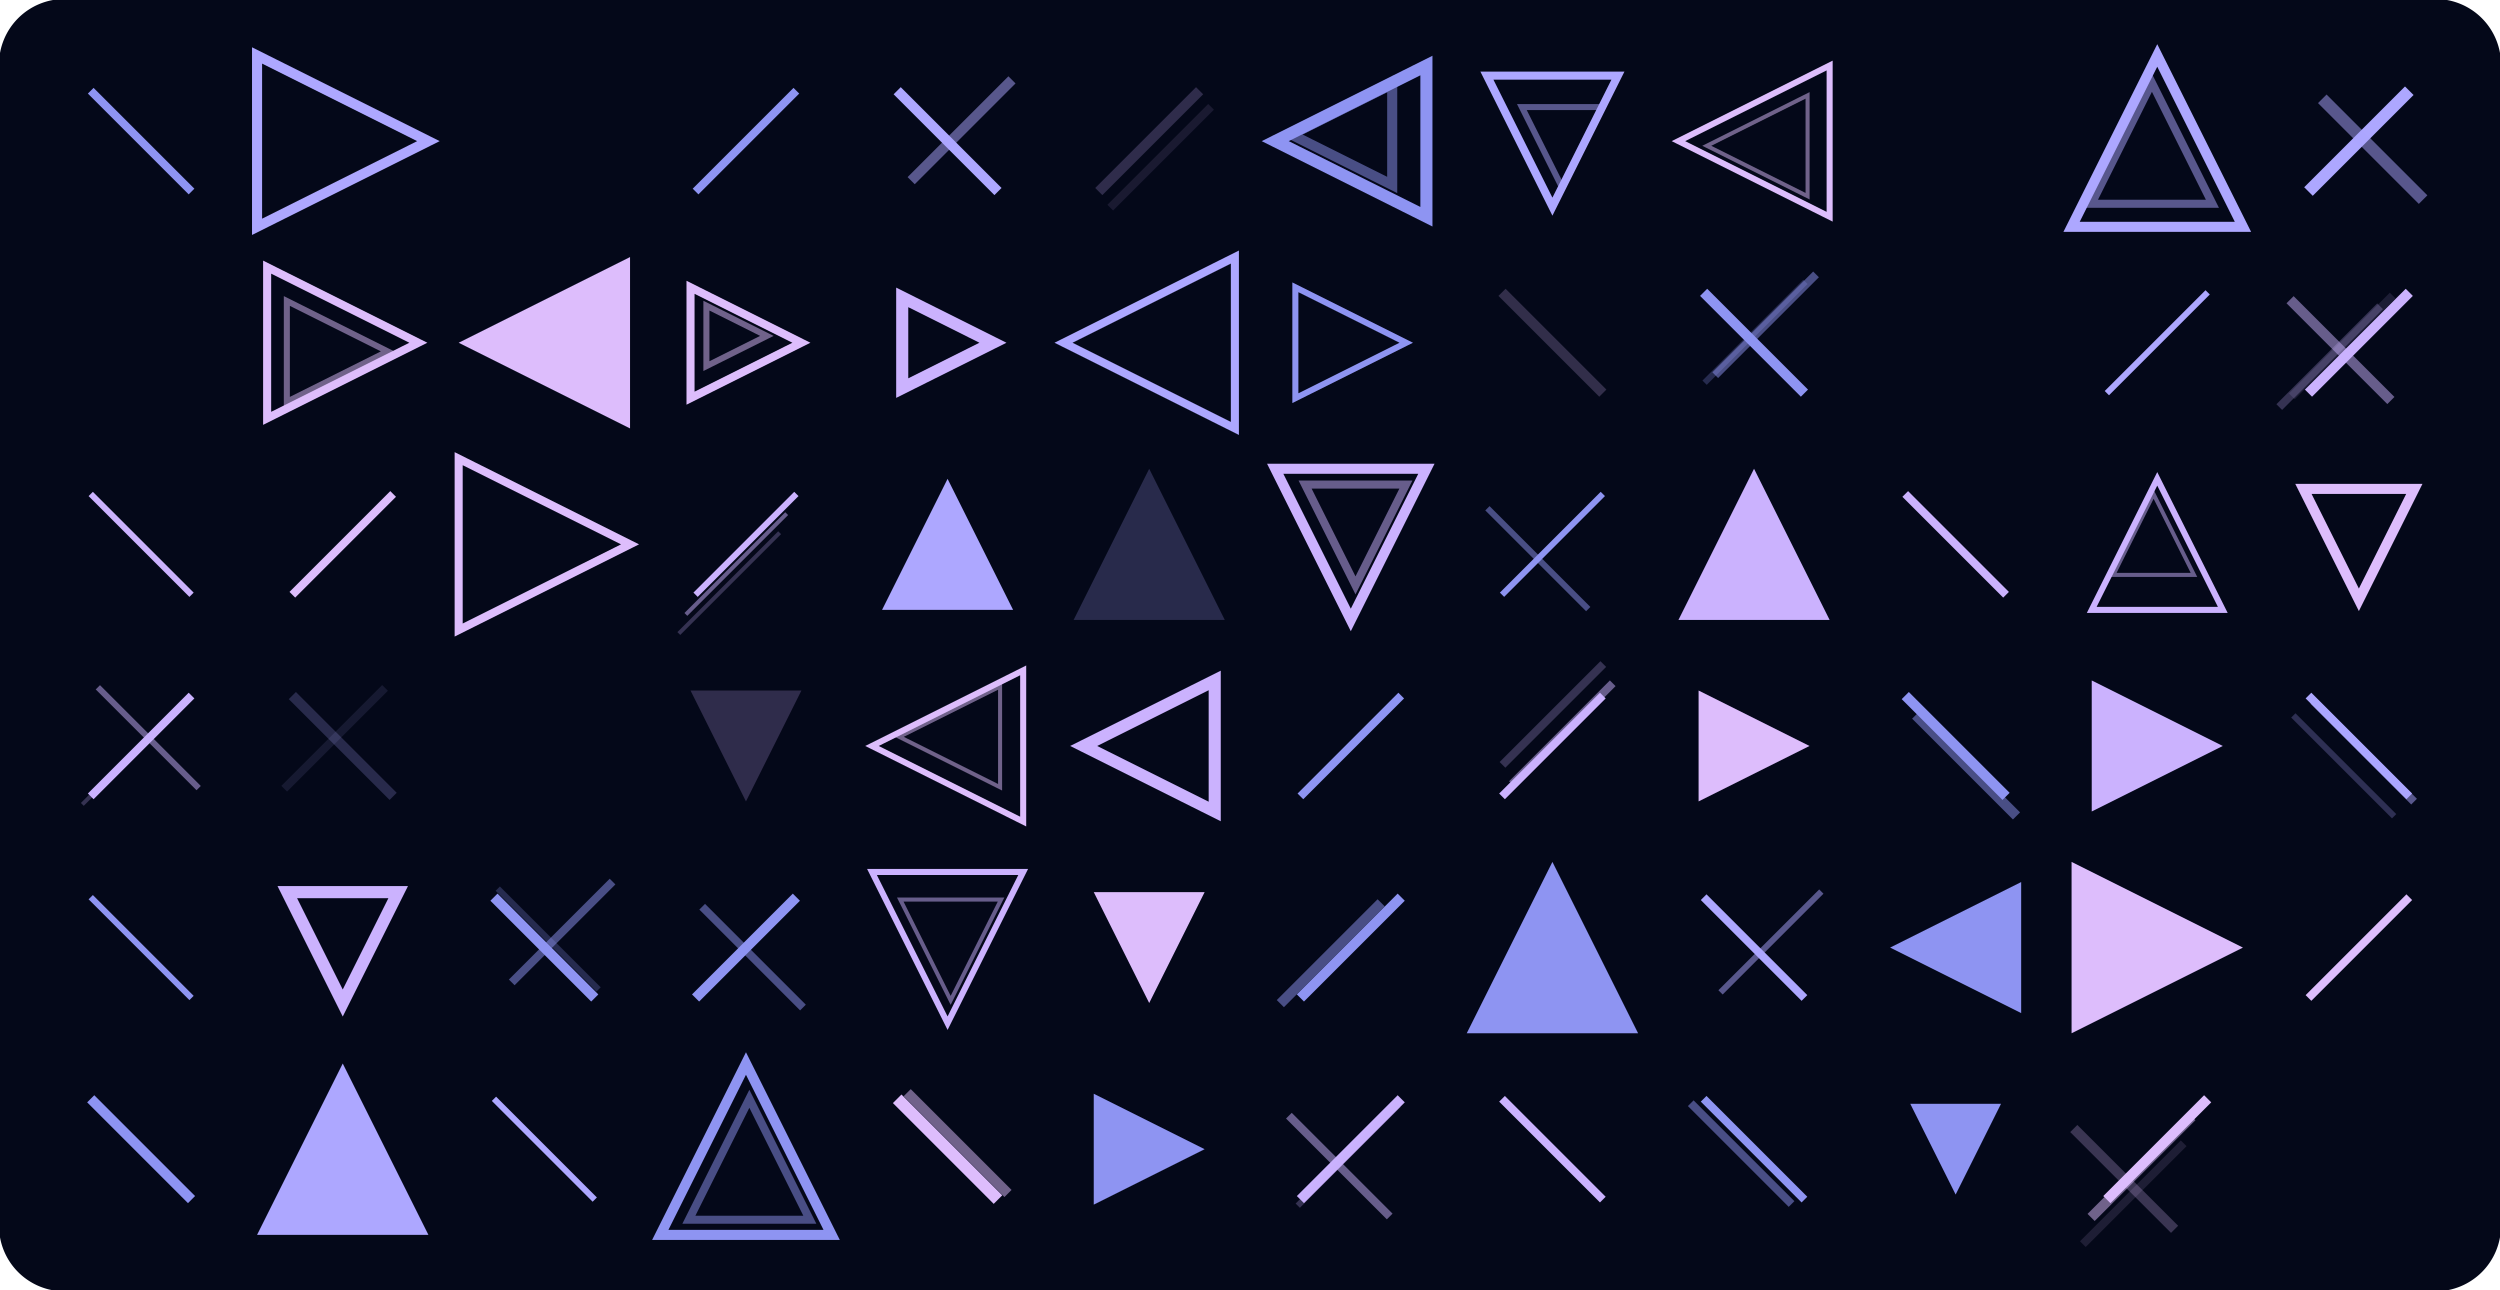 <svg version="1.1" xmlns="http://www.w3.org/2000/svg" xmlns:xlink="http://www.w3.org/1999/xlink" width="1240" height="640" viewBox="0 0 1240 640"><defs/><g><g><path fill="none" stroke="none"/><path fill="rgb(4,8,25)" stroke="rgb(4,8,25)" paint-order="fill stroke markers" d=" M 32 0 L 1208 0 L 1208 0 A 32 32 0 0 1 1240 32 L 1240 608 L 1240 608 A 32 32 0 0 1 1208 640 L 32 640 L 32 640 A 32 32 0 0 1 0 608 L 0 32 L 0 32 A 32 32 0 0 1 32 0 Z" fill-opacity="1" stroke-opacity="1" stroke-linecap="round" stroke-miterlimit="10" stroke-dasharray=""/></g><g><g><path fill="none" stroke="rgb(142,148,242)" paint-order="fill stroke markers" d=" M 45 45 L 95 95" stroke-opacity="1" stroke-miterlimit="10" stroke-width="4" stroke-dasharray=""/></g><g><path fill="rgb(142,148,242)" stroke="rgb(142,148,242)" paint-order="fill stroke markers" d=" M 20 120 L 85 120 L 85 185 L 20 185 L 20 120 Z" fill-opacity="0" stroke-opacity="0" stroke-linecap="round" stroke-miterlimit="10" stroke-width="4" stroke-dasharray=""/></g><g><path fill="none" stroke="rgb(203,178,254)" paint-order="fill stroke markers" d=" M 45 245 L 95 295" stroke-opacity="1" stroke-miterlimit="10" stroke-width="3" stroke-dasharray=""/></g><g><path fill="none" stroke="rgb(203,178,254)" paint-order="fill stroke markers" d=" M 45 395 L 95 345" stroke-opacity="1" stroke-miterlimit="10" stroke-width="4" stroke-dasharray=""/></g><g><path fill="none" stroke="rgb(203,178,254)" paint-order="fill stroke markers" d=" M 48.533 340.895 L 98.533 390.895" stroke-opacity="0.5" stroke-miterlimit="10" stroke-width="3" stroke-dasharray=""/></g><g><path fill="none" stroke="rgb(203,178,254)" paint-order="fill stroke markers" d=" M 40.829 398.981 L 90.829 348.981" stroke-opacity="0.25" stroke-miterlimit="10" stroke-width="2" stroke-dasharray=""/></g><g><path fill="none" stroke="rgb(142,148,242)" paint-order="fill stroke markers" d=" M 45 445 L 95 495" stroke-opacity="1" stroke-miterlimit="10" stroke-width="3" stroke-dasharray=""/></g><g><path fill="none" stroke="rgb(142,148,242)" paint-order="fill stroke markers" d=" M 45 545 L 95 595" stroke-opacity="1" stroke-miterlimit="10" stroke-width="5" stroke-dasharray=""/></g><g><path fill="rgb(173,167,255)" stroke="rgb(173,167,255)" paint-order="fill stroke markers" d=" M 127.5 112.5 L 127.5 27.5 L 212.5 70 Z" fill-opacity="0" stroke-opacity="1" stroke-linecap="round" stroke-miterlimit="10" stroke-width="5" stroke-dasharray=""/></g><g><path fill="rgb(221,189,252)" stroke="rgb(221,189,252)" paint-order="fill stroke markers" d=" M 132.5 207.5 L 132.5 132.5 L 207.5 170 Z" fill-opacity="0" stroke-opacity="1" stroke-linecap="round" stroke-miterlimit="10" stroke-width="4" stroke-dasharray=""/></g><g><path fill="rgb(221,189,252)" stroke="rgb(221,189,252)" paint-order="fill stroke markers" d=" M 142.272 199.285 L 142.272 149.285 L 192.272 174.285 Z" fill-opacity="0" stroke-opacity="0.5" stroke-linecap="round" stroke-miterlimit="10" stroke-width="3" stroke-dasharray=""/></g><g><path fill="none" stroke="rgb(221,189,252)" paint-order="fill stroke markers" d=" M 145 295 L 195 245" stroke-opacity="1" stroke-miterlimit="10" stroke-width="4" stroke-dasharray=""/></g><g><path fill="none" stroke="rgb(173,167,255)" paint-order="fill stroke markers" d=" M 145 345 L 195 395" stroke-opacity="0.216" stroke-miterlimit="10" stroke-width="5" stroke-dasharray=""/></g><g><path fill="none" stroke="rgb(173,167,255)" paint-order="fill stroke markers" d=" M 140.973 391.195 L 190.973 341.195" stroke-opacity="0.108" stroke-miterlimit="10" stroke-width="4" stroke-dasharray=""/></g><g><path fill="rgb(203,178,254)" stroke="rgb(203,178,254)" paint-order="fill stroke markers" d=" M 142.5 442.5 L 197.5 442.5 L 170 497.5 Z" fill-opacity="0" stroke-opacity="1" stroke-linecap="round" stroke-miterlimit="10" stroke-width="6" stroke-dasharray=""/></g><g><path fill="rgb(173,167,255)" stroke="rgb(173,167,255)" paint-order="fill stroke markers" d=" M 212.5 612.5 L 127.5 612.5 L 170 527.5 Z" fill-opacity="1" stroke-opacity="0" stroke-linecap="round" stroke-miterlimit="10" stroke-width="0" stroke-dasharray=""/></g><g><path fill="rgb(173,167,255)" stroke="rgb(173,167,255)" paint-order="fill stroke markers" d=" M 220 20 L 295 20 L 295 95 L 220 95 L 220 20 Z" fill-opacity="0" stroke-opacity="0" stroke-linecap="round" stroke-miterlimit="10" stroke-width="6" stroke-dasharray=""/></g><g><path fill="rgb(173,167,255)" stroke="rgb(173,167,255)" paint-order="fill stroke markers" d=" M 232.786 35.74 L 287.786 35.74 L 287.786 90.74 L 232.786 90.74 L 232.786 35.74 Z" fill-opacity="0" stroke-opacity="0" stroke-linecap="round" stroke-miterlimit="10" stroke-width="5" stroke-dasharray=""/></g><g><path fill="rgb(173,167,255)" stroke="rgb(173,167,255)" paint-order="fill stroke markers" d=" M 238.67 49.305 L 273.67 49.305 L 273.67 84.305 L 238.67 84.305 L 238.67 49.305 Z" fill-opacity="0" stroke-opacity="0" stroke-linecap="round" stroke-miterlimit="10" stroke-width="4" stroke-dasharray=""/></g><g><path fill="rgb(221,189,252)" stroke="rgb(221,189,252)" paint-order="fill stroke markers" d=" M 312.5 127.5 L 312.5 212.5 L 227.5 170 Z" fill-opacity="1" stroke-opacity="0" stroke-linecap="round" stroke-miterlimit="10" stroke-width="0" stroke-dasharray=""/></g><g><path fill="rgb(221,189,252)" stroke="rgb(221,189,252)" paint-order="fill stroke markers" d=" M 301.799 142.534 L 301.799 202.534 L 241.799 172.534 Z" fill-opacity="0" stroke-opacity="0.5" stroke-linecap="round" stroke-miterlimit="10" stroke-width="-1" stroke-dasharray=""/></g><g><path fill="rgb(221,189,252)" stroke="rgb(221,189,252)" paint-order="fill stroke markers" d=" M 227.5 312.5 L 227.5 227.5 L 312.5 270 Z" fill-opacity="0" stroke-opacity="1" stroke-linecap="round" stroke-miterlimit="10" stroke-width="4" stroke-dasharray=""/></g><g><path fill="rgb(221,189,252)" stroke="rgb(221,189,252)" paint-order="fill stroke markers" d=" M 220 320 L 285 320 L 285 385 L 220 385 L 220 320 Z" fill-opacity="0" stroke-opacity="0" stroke-linecap="round" stroke-miterlimit="10" stroke-width="5" stroke-dasharray=""/></g><g><path fill="none" stroke="rgb(142,148,242)" paint-order="fill stroke markers" d=" M 245 445 L 295 495" stroke-opacity="1" stroke-miterlimit="10" stroke-width="5" stroke-dasharray=""/></g><g><path fill="none" stroke="rgb(142,148,242)" paint-order="fill stroke markers" d=" M 253.821 487.264 L 303.821 437.264" stroke-opacity="0.5" stroke-miterlimit="10" stroke-width="4" stroke-dasharray=""/></g><g><path fill="none" stroke="rgb(142,148,242)" paint-order="fill stroke markers" d=" M 246.889 440.768 L 296.889 490.768" stroke-opacity="0.25" stroke-miterlimit="10" stroke-width="3" stroke-dasharray=""/></g><g><path fill="none" stroke="rgb(173,167,255)" paint-order="fill stroke markers" d=" M 245 545 L 295 595" stroke-opacity="1" stroke-miterlimit="10" stroke-width="3" stroke-dasharray=""/></g><g><path fill="none" stroke="rgb(142,148,242)" paint-order="fill stroke markers" d=" M 345 95 L 395 45" stroke-opacity="1" stroke-miterlimit="10" stroke-width="4" stroke-dasharray=""/></g><g><path fill="rgb(221,189,252)" stroke="rgb(221,189,252)" paint-order="fill stroke markers" d=" M 342.5 197.5 L 342.5 142.5 L 397.5 170 Z" fill-opacity="0" stroke-opacity="1" stroke-linecap="round" stroke-miterlimit="10" stroke-width="4" stroke-dasharray=""/></g><g><path fill="rgb(221,189,252)" stroke="rgb(221,189,252)" paint-order="fill stroke markers" d=" M 350.375 181.603 L 350.375 151.603 L 380.375 166.603 Z" fill-opacity="0" stroke-opacity="0.5" stroke-linecap="round" stroke-miterlimit="10" stroke-width="3" stroke-dasharray=""/></g><g><path fill="none" stroke="rgb(203,178,254)" paint-order="fill stroke markers" d=" M 345 295 L 395 245" stroke-opacity="1" stroke-miterlimit="10" stroke-width="3" stroke-dasharray=""/></g><g><path fill="none" stroke="rgb(203,178,254)" paint-order="fill stroke markers" d=" M 340.194 304.76 L 390.194 254.76" stroke-opacity="0.5" stroke-miterlimit="10" stroke-width="2" stroke-dasharray=""/></g><g><path fill="none" stroke="rgb(203,178,254)" paint-order="fill stroke markers" d=" M 336.692 314.225 L 386.692 264.225" stroke-opacity="0.25" stroke-miterlimit="10" stroke-width="2" stroke-dasharray=""/></g><g><path fill="rgb(203,178,254)" stroke="rgb(203,178,254)" paint-order="fill stroke markers" d=" M 342.5 342.5 L 397.5 342.5 L 370 397.5 Z" fill-opacity="0.216" stroke-opacity="0" stroke-linecap="round" stroke-miterlimit="10" stroke-width="0" stroke-dasharray=""/></g><g><path fill="none" stroke="rgb(142,148,242)" paint-order="fill stroke markers" d=" M 345 495 L 395 445" stroke-opacity="1" stroke-miterlimit="10" stroke-width="5" stroke-dasharray=""/></g><g><path fill="none" stroke="rgb(142,148,242)" paint-order="fill stroke markers" d=" M 348.277 449.741 L 398.277 499.741" stroke-opacity="0.5" stroke-miterlimit="10" stroke-width="4" stroke-dasharray=""/></g><g><path fill="rgb(142,148,242)" stroke="rgb(142,148,242)" paint-order="fill stroke markers" d=" M 412.5 612.5 L 327.5 612.5 L 370 527.5 Z" fill-opacity="0" stroke-opacity="1" stroke-linecap="round" stroke-miterlimit="10" stroke-width="5" stroke-dasharray=""/></g><g><path fill="rgb(142,148,242)" stroke="rgb(142,148,242)" paint-order="fill stroke markers" d=" M 401.68 604.988 L 341.68 604.988 L 371.68 544.988 Z" fill-opacity="0" stroke-opacity="0.5" stroke-linecap="round" stroke-miterlimit="10" stroke-width="4" stroke-dasharray=""/></g><g><path fill="none" stroke="rgb(173,167,255)" paint-order="fill stroke markers" d=" M 445 45 L 495 95" stroke-opacity="1" stroke-miterlimit="10" stroke-width="5" stroke-dasharray=""/></g><g><path fill="none" stroke="rgb(173,167,255)" paint-order="fill stroke markers" d=" M 451.94 89.608 L 501.94 39.608" stroke-opacity="0.5" stroke-miterlimit="10" stroke-width="5" stroke-dasharray=""/></g><g><path fill="rgb(203,178,254)" stroke="rgb(203,178,254)" paint-order="fill stroke markers" d=" M 447.5 192.5 L 447.5 147.5 L 492.5 170 Z" fill-opacity="0" stroke-opacity="1" stroke-linecap="round" stroke-miterlimit="10" stroke-width="6" stroke-dasharray=""/></g><g><path fill="rgb(173,167,255)" stroke="rgb(173,167,255)" paint-order="fill stroke markers" d=" M 502.5 302.5 L 437.5 302.5 L 470 237.5 Z" fill-opacity="1" stroke-opacity="0" stroke-linecap="round" stroke-miterlimit="10" stroke-width="0" stroke-dasharray=""/></g><g><path fill="rgb(221,189,252)" stroke="rgb(221,189,252)" paint-order="fill stroke markers" d=" M 507.5 332.5 L 507.5 407.5 L 432.5 370 Z" fill-opacity="0" stroke-opacity="1" stroke-linecap="round" stroke-miterlimit="10" stroke-width="3" stroke-dasharray=""/></g><g><path fill="rgb(221,189,252)" stroke="rgb(221,189,252)" paint-order="fill stroke markers" d=" M 496.04 340.479 L 496.04 390.479 L 446.04 365.479 Z" fill-opacity="0" stroke-opacity="0.5" stroke-linecap="round" stroke-miterlimit="10" stroke-width="2" stroke-dasharray=""/></g><g><path fill="rgb(203,178,254)" stroke="rgb(203,178,254)" paint-order="fill stroke markers" d=" M 432.5 432.5 L 507.5 432.5 L 470 507.5 Z" fill-opacity="0" stroke-opacity="1" stroke-linecap="round" stroke-miterlimit="10" stroke-width="3" stroke-dasharray=""/></g><g><path fill="rgb(203,178,254)" stroke="rgb(203,178,254)" paint-order="fill stroke markers" d=" M 446.526 446.181 L 496.526 446.181 L 471.526 496.181 Z" fill-opacity="0" stroke-opacity="0.5" stroke-linecap="round" stroke-miterlimit="10" stroke-width="2" stroke-dasharray=""/></g><g><path fill="none" stroke="rgb(221,189,252)" paint-order="fill stroke markers" d=" M 445 545 L 495 595" stroke-opacity="1" stroke-miterlimit="10" stroke-width="6" stroke-dasharray=""/></g><g><path fill="none" stroke="rgb(221,189,252)" paint-order="fill stroke markers" d=" M 449.964 541.97 L 499.964 591.97" stroke-opacity="0.5" stroke-miterlimit="10" stroke-width="5" stroke-dasharray=""/></g><g><path fill="none" stroke="rgb(203,178,254)" paint-order="fill stroke markers" d=" M 545 95 L 595 45" stroke-opacity="0.216" stroke-miterlimit="10" stroke-width="5" stroke-dasharray=""/></g><g><path fill="none" stroke="rgb(203,178,254)" paint-order="fill stroke markers" d=" M 550.684 102.991 L 600.684 52.991" stroke-opacity="0.108" stroke-miterlimit="10" stroke-width="4" stroke-dasharray=""/></g><g><path fill="rgb(173,167,255)" stroke="rgb(173,167,255)" paint-order="fill stroke markers" d=" M 612.5 127.5 L 612.5 212.5 L 527.5 170 Z" fill-opacity="0" stroke-opacity="1" stroke-linecap="round" stroke-miterlimit="10" stroke-width="4" stroke-dasharray=""/></g><g><path fill="rgb(173,167,255)" stroke="rgb(173,167,255)" paint-order="fill stroke markers" d=" M 607.5 307.5 L 532.5 307.5 L 570 232.5 Z" fill-opacity="0.216" stroke-opacity="0" stroke-linecap="round" stroke-miterlimit="10" stroke-width="0" stroke-dasharray=""/></g><g><path fill="rgb(203,178,254)" stroke="rgb(203,178,254)" paint-order="fill stroke markers" d=" M 602.5 337.5 L 602.5 402.5 L 537.5 370 Z" fill-opacity="0" stroke-opacity="1" stroke-linecap="round" stroke-miterlimit="10" stroke-width="6" stroke-dasharray=""/></g><g><path fill="rgb(221,189,252)" stroke="rgb(221,189,252)" paint-order="fill stroke markers" d=" M 542.5 442.5 L 597.5 442.5 L 570 497.5 Z" fill-opacity="1" stroke-opacity="0" stroke-linecap="round" stroke-miterlimit="10" stroke-width="0" stroke-dasharray=""/></g><g><path fill="rgb(221,189,252)" stroke="rgb(221,189,252)" paint-order="fill stroke markers" d=" M 551.241 458.969 L 581.241 458.969 L 566.241 488.969 Z" fill-opacity="0" stroke-opacity="0.5" stroke-linecap="round" stroke-miterlimit="10" stroke-width="-1" stroke-dasharray=""/></g><g><path fill="rgb(142,148,242)" stroke="rgb(142,148,242)" paint-order="fill stroke markers" d=" M 542.5 597.5 L 542.5 542.5 L 597.5 570 Z" fill-opacity="1" stroke-opacity="0" stroke-linecap="round" stroke-miterlimit="10" stroke-width="0" stroke-dasharray=""/></g><g><path fill="rgb(142,148,242)" stroke="rgb(142,148,242)" paint-order="fill stroke markers" d=" M 552.401 583.235 L 552.401 553.235 L 582.401 568.235 Z" fill-opacity="0" stroke-opacity="0.5" stroke-linecap="round" stroke-miterlimit="10" stroke-width="-1" stroke-dasharray=""/></g><g><path fill="rgb(142,148,242)" stroke="rgb(142,148,242)" paint-order="fill stroke markers" d=" M 707.5 32.5 L 707.5 107.5 L 632.5 70 Z" fill-opacity="0" stroke-opacity="1" stroke-linecap="round" stroke-miterlimit="10" stroke-width="6" stroke-dasharray=""/></g><g><path fill="rgb(142,148,242)" stroke="rgb(142,148,242)" paint-order="fill stroke markers" d=" M 690.532 41.749 L 690.532 91.749 L 640.532 66.749 Z" fill-opacity="0" stroke-opacity="0.5" stroke-linecap="round" stroke-miterlimit="10" stroke-width="5" stroke-dasharray=""/></g><g><path fill="rgb(142,148,242)" stroke="rgb(142,148,242)" paint-order="fill stroke markers" d=" M 642.5 197.5 L 642.5 142.5 L 697.5 170 Z" fill-opacity="0" stroke-opacity="1" stroke-linecap="round" stroke-miterlimit="10" stroke-width="3" stroke-dasharray=""/></g><g><path fill="rgb(203,178,254)" stroke="rgb(203,178,254)" paint-order="fill stroke markers" d=" M 632.5 232.5 L 707.5 232.5 L 670 307.5 Z" fill-opacity="0" stroke-opacity="1" stroke-linecap="round" stroke-miterlimit="10" stroke-width="5" stroke-dasharray=""/></g><g><path fill="rgb(203,178,254)" stroke="rgb(203,178,254)" paint-order="fill stroke markers" d=" M 647.328 240.353 L 697.328 240.353 L 672.328 290.353 Z" fill-opacity="0" stroke-opacity="0.5" stroke-linecap="round" stroke-miterlimit="10" stroke-width="4" stroke-dasharray=""/></g><g><path fill="none" stroke="rgb(142,148,242)" paint-order="fill stroke markers" d=" M 645 395 L 695 345" stroke-opacity="1" stroke-miterlimit="10" stroke-width="4" stroke-dasharray=""/></g><g><path fill="none" stroke="rgb(142,148,242)" paint-order="fill stroke markers" d=" M 645 495 L 695 445" stroke-opacity="1" stroke-miterlimit="10" stroke-width="5" stroke-dasharray=""/></g><g><path fill="none" stroke="rgb(142,148,242)" paint-order="fill stroke markers" d=" M 635.051 497.799 L 685.051 447.799" stroke-opacity="0.5" stroke-miterlimit="10" stroke-width="5" stroke-dasharray=""/></g><g><path fill="none" stroke="rgb(203,178,254)" paint-order="fill stroke markers" d=" M 645 595 L 695 545" stroke-opacity="1" stroke-miterlimit="10" stroke-width="5" stroke-dasharray=""/></g><g><path fill="none" stroke="rgb(203,178,254)" paint-order="fill stroke markers" d=" M 639.288 553.378 L 689.288 603.378" stroke-opacity="0.5" stroke-miterlimit="10" stroke-width="4" stroke-dasharray=""/></g><g><path fill="none" stroke="rgb(203,178,254)" paint-order="fill stroke markers" d=" M 643.692 598.013 L 693.692 548.013" stroke-opacity="0.25" stroke-miterlimit="10" stroke-width="3" stroke-dasharray=""/></g><g><path fill="rgb(173,167,255)" stroke="rgb(173,167,255)" paint-order="fill stroke markers" d=" M 737.5 37.5 L 802.5 37.5 L 770 102.5 Z" fill-opacity="0" stroke-opacity="1" stroke-linecap="round" stroke-miterlimit="10" stroke-width="4" stroke-dasharray=""/></g><g><path fill="rgb(173,167,255)" stroke="rgb(173,167,255)" paint-order="fill stroke markers" d=" M 754.85 53.107 L 794.85 53.107 L 774.85 93.107 Z" fill-opacity="0" stroke-opacity="0.5" stroke-linecap="round" stroke-miterlimit="10" stroke-width="3" stroke-dasharray=""/></g><g><path fill="none" stroke="rgb(221,189,252)" paint-order="fill stroke markers" d=" M 745 145 L 795 195" stroke-opacity="0.216" stroke-miterlimit="10" stroke-width="5" stroke-dasharray=""/></g><g><path fill="none" stroke="rgb(142,148,242)" paint-order="fill stroke markers" d=" M 745 295 L 795 245" stroke-opacity="1" stroke-miterlimit="10" stroke-width="3" stroke-dasharray=""/></g><g><path fill="none" stroke="rgb(142,148,242)" paint-order="fill stroke markers" d=" M 737.759 252.102 L 787.759 302.102" stroke-opacity="0.5" stroke-miterlimit="10" stroke-width="3" stroke-dasharray=""/></g><g><path fill="none" stroke="rgb(203,178,254)" paint-order="fill stroke markers" d=" M 745 395 L 795 345" stroke-opacity="1" stroke-miterlimit="10" stroke-width="4" stroke-dasharray=""/></g><g><path fill="none" stroke="rgb(203,178,254)" paint-order="fill stroke markers" d=" M 749.912 388.899 L 799.912 338.899" stroke-opacity="0.5" stroke-miterlimit="10" stroke-width="4" stroke-dasharray=""/></g><g><path fill="none" stroke="rgb(203,178,254)" paint-order="fill stroke markers" d=" M 745.235 379.372 L 795.235 329.372" stroke-opacity="0.25" stroke-miterlimit="10" stroke-width="4" stroke-dasharray=""/></g><g><path fill="rgb(142,148,242)" stroke="rgb(142,148,242)" paint-order="fill stroke markers" d=" M 812.5 512.5 L 727.5 512.5 L 770 427.5 Z" fill-opacity="1" stroke-opacity="0" stroke-linecap="round" stroke-miterlimit="10" stroke-width="0" stroke-dasharray=""/></g><g><path fill="none" stroke="rgb(203,178,254)" paint-order="fill stroke markers" d=" M 745 545 L 795 595" stroke-opacity="1" stroke-miterlimit="10" stroke-width="4" stroke-dasharray=""/></g><g><path fill="rgb(221,189,252)" stroke="rgb(221,189,252)" paint-order="fill stroke markers" d=" M 907.5 32.5 L 907.5 107.5 L 832.5 70 Z" fill-opacity="0" stroke-opacity="1" stroke-linecap="round" stroke-miterlimit="10" stroke-width="3" stroke-dasharray=""/></g><g><path fill="rgb(221,189,252)" stroke="rgb(221,189,252)" paint-order="fill stroke markers" d=" M 896.557 47.313 L 896.557 97.313 L 846.557 72.313 Z" fill-opacity="0" stroke-opacity="0.5" stroke-linecap="round" stroke-miterlimit="10" stroke-width="2" stroke-dasharray=""/></g><g><path fill="none" stroke="rgb(142,148,242)" paint-order="fill stroke markers" d=" M 845 145 L 895 195" stroke-opacity="1" stroke-miterlimit="10" stroke-width="5" stroke-dasharray=""/></g><g><path fill="none" stroke="rgb(142,148,242)" paint-order="fill stroke markers" d=" M 850.759 186.094 L 900.759 136.094" stroke-opacity="0.5" stroke-miterlimit="10" stroke-width="4" stroke-dasharray=""/></g><g><path fill="none" stroke="rgb(142,148,242)" paint-order="fill stroke markers" d=" M 845.473 189.825 L 895.473 139.825" stroke-opacity="0.25" stroke-miterlimit="10" stroke-width="3" stroke-dasharray=""/></g><g><path fill="rgb(203,178,254)" stroke="rgb(203,178,254)" paint-order="fill stroke markers" d=" M 907.5 307.5 L 832.5 307.5 L 870 232.5 Z" fill-opacity="1" stroke-opacity="0" stroke-linecap="round" stroke-miterlimit="10" stroke-width="0" stroke-dasharray=""/></g><g><path fill="rgb(221,189,252)" stroke="rgb(221,189,252)" paint-order="fill stroke markers" d=" M 842.5 397.5 L 842.5 342.5 L 897.5 370 Z" fill-opacity="1" stroke-opacity="0" stroke-linecap="round" stroke-miterlimit="10" stroke-width="0" stroke-dasharray=""/></g><g><path fill="none" stroke="rgb(173,167,255)" paint-order="fill stroke markers" d=" M 845 445 L 895 495" stroke-opacity="1" stroke-miterlimit="10" stroke-width="4" stroke-dasharray=""/></g><g><path fill="none" stroke="rgb(173,167,255)" paint-order="fill stroke markers" d=" M 853.383 492.212 L 903.383 442.212" stroke-opacity="0.5" stroke-miterlimit="10" stroke-width="3" stroke-dasharray=""/></g><g><path fill="none" stroke="rgb(142,148,242)" paint-order="fill stroke markers" d=" M 845 545 L 895 595" stroke-opacity="1" stroke-miterlimit="10" stroke-width="4" stroke-dasharray=""/></g><g><path fill="none" stroke="rgb(142,148,242)" paint-order="fill stroke markers" d=" M 838.606 547.187 L 888.606 597.187" stroke-opacity="0.5" stroke-miterlimit="10" stroke-width="4" stroke-dasharray=""/></g><g><path fill="rgb(203,178,254)" stroke="rgb(203,178,254)" paint-order="fill stroke markers" d=" M 920 20 L 995 20 L 995 95 L 920 95 L 920 20 Z" fill-opacity="0" stroke-opacity="0" stroke-linecap="round" stroke-miterlimit="10" stroke-width="5" stroke-dasharray=""/></g><g><path fill="rgb(203,178,254)" stroke="rgb(203,178,254)" paint-order="fill stroke markers" d=" M 920 120 L 965 120 L 965 165 L 920 165 L 920 120 Z" fill-opacity="0" stroke-opacity="0" stroke-linecap="round" stroke-miterlimit="10" stroke-width="4" stroke-dasharray=""/></g><g><path fill="rgb(203,178,254)" stroke="rgb(203,178,254)" paint-order="fill stroke markers" d=" M 936.601 128.674 L 961.601 128.674 L 961.601 153.674 L 936.601 153.674 L 936.601 128.674 Z" fill-opacity="0" stroke-opacity="0" stroke-linecap="round" stroke-miterlimit="10" stroke-width="3" stroke-dasharray=""/></g><g><path fill="none" stroke="rgb(203,178,254)" paint-order="fill stroke markers" d=" M 945 245 L 995 295" stroke-opacity="1" stroke-miterlimit="10" stroke-width="4" stroke-dasharray=""/></g><g><path fill="none" stroke="rgb(142,148,242)" paint-order="fill stroke markers" d=" M 945 345 L 995 395" stroke-opacity="1" stroke-miterlimit="10" stroke-width="5" stroke-dasharray=""/></g><g><path fill="none" stroke="rgb(142,148,242)" paint-order="fill stroke markers" d=" M 950.183 354.692 L 1000.183 404.692" stroke-opacity="0.5" stroke-miterlimit="10" stroke-width="5" stroke-dasharray=""/></g><g><path fill="rgb(142,148,242)" stroke="rgb(142,148,242)" paint-order="fill stroke markers" d=" M 1002.5 437.5 L 1002.5 502.5 L 937.5 470 Z" fill-opacity="1" stroke-opacity="0" stroke-linecap="round" stroke-miterlimit="10" stroke-width="0" stroke-dasharray=""/></g><g><path fill="rgb(142,148,242)" stroke="rgb(142,148,242)" paint-order="fill stroke markers" d=" M 947.5 547.5 L 992.5 547.5 L 970 592.5 Z" fill-opacity="1" stroke-opacity="0" stroke-linecap="round" stroke-miterlimit="10" stroke-width="0" stroke-dasharray=""/></g><g><path fill="rgb(173,167,255)" stroke="rgb(173,167,255)" paint-order="fill stroke markers" d=" M 1112.5 112.5 L 1027.5 112.5 L 1070 27.5 Z" fill-opacity="0" stroke-opacity="1" stroke-linecap="round" stroke-miterlimit="10" stroke-width="5" stroke-dasharray=""/></g><g><path fill="rgb(173,167,255)" stroke="rgb(173,167,255)" paint-order="fill stroke markers" d=" M 1097.359 101.065 L 1037.359 101.065 L 1067.359 41.065 Z" fill-opacity="0" stroke-opacity="0.5" stroke-linecap="round" stroke-miterlimit="10" stroke-width="4" stroke-dasharray=""/></g><g><path fill="none" stroke="rgb(173,167,255)" paint-order="fill stroke markers" d=" M 1045 195 L 1095 145" stroke-opacity="1" stroke-miterlimit="10" stroke-width="3" stroke-dasharray=""/></g><g><path fill="rgb(203,178,254)" stroke="rgb(203,178,254)" paint-order="fill stroke markers" d=" M 1102.5 302.5 L 1037.5 302.5 L 1070 237.5 Z" fill-opacity="0" stroke-opacity="1" stroke-linecap="round" stroke-miterlimit="10" stroke-width="3" stroke-dasharray=""/></g><g><path fill="rgb(203,178,254)" stroke="rgb(203,178,254)" paint-order="fill stroke markers" d=" M 1088.198 285.145 L 1048.198 285.145 L 1068.198 245.145 Z" fill-opacity="0" stroke-opacity="0.5" stroke-linecap="round" stroke-miterlimit="10" stroke-width="2" stroke-dasharray=""/></g><g><path fill="rgb(203,178,254)" stroke="rgb(203,178,254)" paint-order="fill stroke markers" d=" M 1037.5 402.5 L 1037.5 337.5 L 1102.5 370 Z" fill-opacity="1" stroke-opacity="0" stroke-linecap="round" stroke-miterlimit="10" stroke-width="0" stroke-dasharray=""/></g><g><path fill="rgb(221,189,252)" stroke="rgb(221,189,252)" paint-order="fill stroke markers" d=" M 1027.5 512.5 L 1027.5 427.5 L 1112.5 470 Z" fill-opacity="1" stroke-opacity="0" stroke-linecap="round" stroke-miterlimit="10" stroke-width="0" stroke-dasharray=""/></g><g><path fill="rgb(221,189,252)" stroke="rgb(221,189,252)" paint-order="fill stroke markers" d=" M 1035.286 497.28 L 1035.286 437.28 L 1095.286 467.28 Z" fill-opacity="0" stroke-opacity="0.5" stroke-linecap="round" stroke-miterlimit="10" stroke-width="-1" stroke-dasharray=""/></g><g><path fill="none" stroke="rgb(221,189,252)" paint-order="fill stroke markers" d=" M 1045 595 L 1095 545" stroke-opacity="1" stroke-miterlimit="10" stroke-width="5" stroke-dasharray=""/></g><g><path fill="none" stroke="rgb(221,189,252)" paint-order="fill stroke markers" d=" M 1037.19 603.852 L 1087.19 553.852" stroke-opacity="0.5" stroke-miterlimit="10" stroke-width="5" stroke-dasharray=""/></g><g><path fill="none" stroke="rgb(221,189,252)" paint-order="fill stroke markers" d=" M 1028.594 559.743 L 1078.594 609.743" stroke-opacity="0.25" stroke-miterlimit="10" stroke-width="5" stroke-dasharray=""/></g><g><path fill="none" stroke="rgb(221,189,252)" paint-order="fill stroke markers" d=" M 1033.093 617.088 L 1083.093 567.088" stroke-opacity="0.125" stroke-miterlimit="10" stroke-width="4" stroke-dasharray=""/></g><g><path fill="none" stroke="rgb(173,167,255)" paint-order="fill stroke markers" d=" M 1145 95 L 1195 45" stroke-opacity="1" stroke-miterlimit="10" stroke-width="6" stroke-dasharray=""/></g><g><path fill="none" stroke="rgb(173,167,255)" paint-order="fill stroke markers" d=" M 1151.854 49.009 L 1201.854 99.009" stroke-opacity="0.5" stroke-miterlimit="10" stroke-width="6" stroke-dasharray=""/></g><g><path fill="none" stroke="rgb(203,178,254)" paint-order="fill stroke markers" d=" M 1145 195 L 1195 145" stroke-opacity="1" stroke-miterlimit="10" stroke-width="5" stroke-dasharray=""/></g><g><path fill="none" stroke="rgb(203,178,254)" paint-order="fill stroke markers" d=" M 1135.874 148.65 L 1185.874 198.65" stroke-opacity="0.5" stroke-miterlimit="10" stroke-width="5" stroke-dasharray=""/></g><g><path fill="none" stroke="rgb(203,178,254)" paint-order="fill stroke markers" d=" M 1130.515 201.91 L 1180.515 151.91" stroke-opacity="0.25" stroke-miterlimit="10" stroke-width="4" stroke-dasharray=""/></g><g><path fill="none" stroke="rgb(203,178,254)" paint-order="fill stroke markers" d=" M 1136.758 196.608 L 1186.758 146.608" stroke-opacity="0.125" stroke-miterlimit="10" stroke-width="4" stroke-dasharray=""/></g><g><path fill="rgb(221,189,252)" stroke="rgb(221,189,252)" paint-order="fill stroke markers" d=" M 1142.5 242.5 L 1197.5 242.5 L 1170 297.5 Z" fill-opacity="0" stroke-opacity="1" stroke-linecap="round" stroke-miterlimit="10" stroke-width="5" stroke-dasharray=""/></g><g><path fill="none" stroke="rgb(173,167,255)" paint-order="fill stroke markers" d=" M 1145 345 L 1195 395" stroke-opacity="1" stroke-miterlimit="10" stroke-width="4" stroke-dasharray=""/></g><g><path fill="none" stroke="rgb(173,167,255)" paint-order="fill stroke markers" d=" M 1147.384 347.62 L 1197.384 397.62" stroke-opacity="0.5" stroke-miterlimit="10" stroke-width="4" stroke-dasharray=""/></g><g><path fill="none" stroke="rgb(173,167,255)" paint-order="fill stroke markers" d=" M 1137.486 354.85 L 1187.486 404.85" stroke-opacity="0.25" stroke-miterlimit="10" stroke-width="3" stroke-dasharray=""/></g><g><path fill="none" stroke="rgb(221,189,252)" paint-order="fill stroke markers" d=" M 1145 495 L 1195 445" stroke-opacity="1" stroke-miterlimit="10" stroke-width="4" stroke-dasharray=""/></g><g><path fill="rgb(221,189,252)" stroke="rgb(221,189,252)" paint-order="fill stroke markers" d=" M 1120 520 L 1165 520 L 1165 565 L 1120 565 L 1120 520 Z" fill-opacity="0" stroke-opacity="0" stroke-linecap="round" stroke-miterlimit="10" stroke-width="0" stroke-dasharray=""/></g><g><path fill="rgb(221,189,252)" stroke="rgb(221,189,252)" paint-order="fill stroke markers" d=" M 1132.831 531.263 L 1157.831 531.263 L 1157.831 556.263 L 1132.831 556.263 L 1132.831 531.263 Z" fill-opacity="0" stroke-opacity="0" stroke-linecap="round" stroke-miterlimit="10" stroke-width="-1" stroke-dasharray=""/></g></g></g></svg>